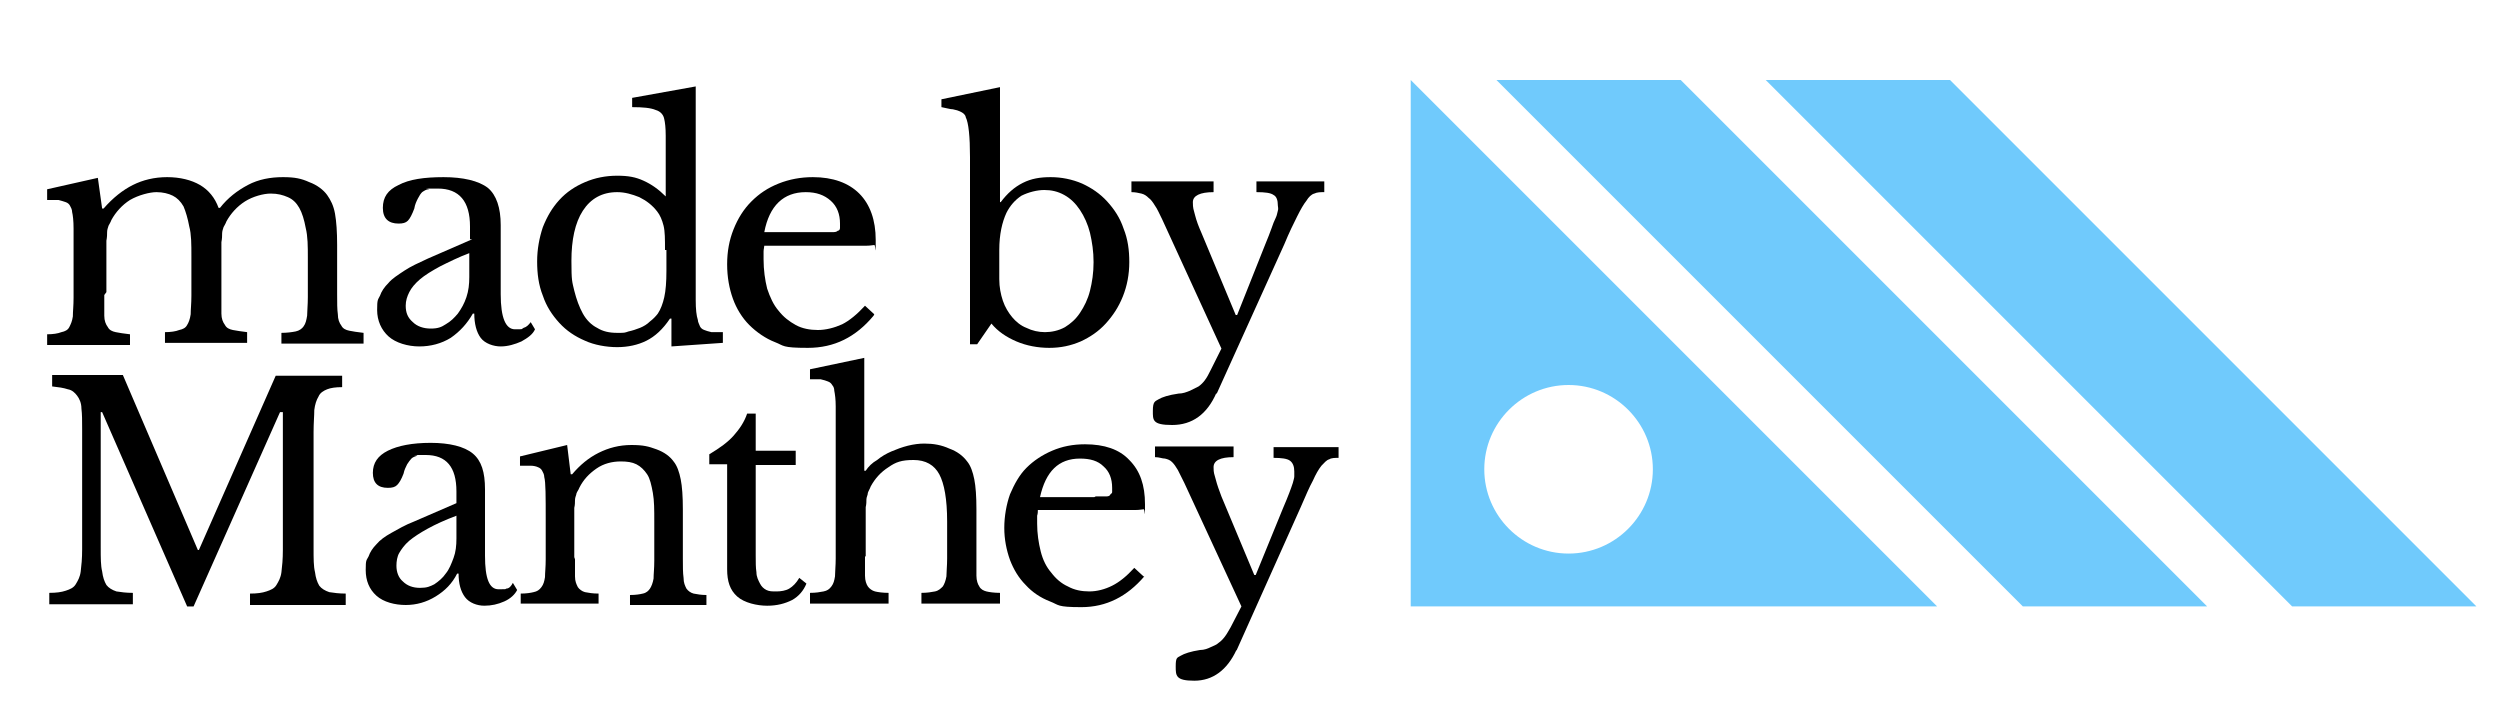 <svg xmlns="http://www.w3.org/2000/svg" id="Layer_1" viewBox="0 0 350 100"><defs><style>      .st0 {        fill: #70cafc;      }    </style></defs><g><g><polygon class="st0" points="273 11.2 247.2 11.2 320.9 84.9 346.7 84.9 273 11.2"></polygon><polygon class="st0" points="209.5 11.2 283.2 84.9 309 84.9 235.3 11.2 209.5 11.2"></polygon></g><path class="st0" d="M197.5,11.2h0v73.7h73.7L197.5,11.2ZM219.6,77.5c-6.5,0-11.8-5.3-11.8-11.8s5.3-11.8,11.8-11.8,11.8,5.3,11.8,11.8-5.3,11.8-11.8,11.8Z"></path></g><g><path d="M14.6,41.3c0,1.2,0,2.2,0,2.9,0,.7.2,1.2.5,1.6.2.4.6.6,1.1.7.5.1,1.1.2,2,.3v1.5H6.6v-1.5c.8,0,1.5-.1,2-.3.5-.1.9-.3,1.1-.7s.4-.8.5-1.5c0-.7.1-1.5.1-2.6v-5.6c0-1.6,0-3,0-4.1,0-1.1-.1-1.9-.2-2.3,0-.4-.2-.7-.3-.9-.1-.2-.3-.4-.6-.5-.3-.1-.6-.2-1-.3-.4,0-1,0-1.6,0v-1.5l7.1-1.6.6,4.3h.2c1.3-1.5,2.7-2.6,4.1-3.3,1.4-.7,3-1.1,4.8-1.1s3.4.4,4.6,1.1c1.2.7,2.1,1.8,2.6,3.2h.2c1.1-1.4,2.4-2.4,3.9-3.2,1.5-.8,3.2-1.1,4.9-1.1s2.6.2,3.7.7c1.1.4,2,1.1,2.5,1.8.5.7.9,1.5,1.1,2.6.2,1.1.3,2.6.3,4.4v6.9c0,1.2,0,2.1.1,2.8,0,.7.2,1.2.5,1.6.2.4.6.6,1.1.7.5.1,1.1.2,2,.3v1.5h-11.5v-1.5c.8,0,1.5-.1,2-.2.5-.1.9-.4,1.1-.7.3-.4.4-.9.5-1.5,0-.6.1-1.5.1-2.6v-5.5c0-1.6,0-3-.3-4.2-.2-1.1-.5-2.1-.9-2.8-.4-.7-.9-1.2-1.6-1.5-.7-.3-1.4-.5-2.4-.5s-2.5.4-3.6,1.1c-1.1.7-2,1.7-2.6,2.8-.1.3-.3.6-.4.8-.1.3-.2.6-.2.9,0,.3,0,.7-.1,1.2,0,.5,0,1,0,1.7v5.5c0,1.2,0,2.1,0,2.8,0,.7.2,1.2.5,1.6.2.4.6.6,1.1.7.5.1,1.2.2,2,.3v1.5h-11.5v-1.5c.8,0,1.5-.1,2-.3.5-.1.9-.3,1.1-.7.2-.3.4-.8.5-1.5,0-.7.1-1.5.1-2.6v-5.5c0-1.7,0-3.1-.3-4.2-.2-1.1-.5-2.1-.8-2.8-.4-.7-.9-1.2-1.5-1.5-.6-.3-1.4-.5-2.3-.5s-2.5.4-3.7,1.1c-1.1.7-2,1.7-2.6,2.8-.1.3-.3.6-.4.8-.1.3-.2.6-.2.9,0,.3,0,.7-.1,1.2,0,.5,0,1,0,1.7v5.5Z"></path><path d="M65.8,33.5v-1.8c0-3.5-1.5-5.3-4.5-5.3s-.9,0-1.3.1c-.3,0-.6.2-.9.4-.2.2-.4.5-.6.9-.2.4-.4.8-.5,1.4-.3.8-.6,1.4-.9,1.7-.3.3-.7.4-1.3.4-1.4,0-2.2-.7-2.2-2.2s.7-2.5,2.2-3.2c1.5-.8,3.6-1.1,6.3-1.1s4.9.5,6.2,1.5c1.2,1,1.8,2.8,1.8,5.2v9.7c0,3.3.7,4.9,2,4.9s.8,0,1.2-.2c.4-.1.7-.4,1-.8l.6,1c-.3.7-1,1.2-1.9,1.7-.9.4-1.9.7-2.9.7s-2.2-.4-2.8-1.2c-.6-.8-.9-2-.9-3.4h-.2c-.8,1.4-1.8,2.5-3.1,3.4-1.3.8-2.8,1.2-4.4,1.2s-3.3-.5-4.3-1.4c-1-.9-1.6-2.2-1.6-3.7s.1-1.4.4-2c.2-.6.6-1.2,1.2-1.8.5-.6,1.3-1.1,2.2-1.7.9-.6,2-1.1,3.3-1.7l6.2-2.7ZM65.8,35.4c-1.6.6-3,1.3-4.2,1.9-1.1.6-2.1,1.2-2.8,1.8-.7.6-1.2,1.2-1.5,1.8-.3.6-.5,1.2-.5,1.9,0,1,.3,1.7,1,2.3.6.6,1.5.9,2.5.9s1.5-.2,2.1-.6c.7-.4,1.2-.9,1.7-1.5.5-.7.9-1.4,1.2-2.3.3-.9.4-1.8.4-2.8v-3.4Z"></path><path d="M94,44.6h-.2c-1,1.5-2.1,2.5-3.3,3.1s-2.6.9-4.1.9-3.2-.3-4.5-.9c-1.4-.6-2.6-1.4-3.6-2.5-1-1.1-1.8-2.3-2.3-3.8-.6-1.5-.8-3.1-.8-4.8s.3-3.3.8-4.8c.6-1.5,1.3-2.7,2.3-3.8,1-1.1,2.2-1.9,3.6-2.5,1.4-.6,2.9-.9,4.5-.9s2.6.2,3.7.7c1.1.5,2.1,1.2,3.1,2.2v-4.4c0-1.6,0-3,0-4.1,0-1.1-.1-1.9-.2-2.3-.1-.6-.5-1.1-1.2-1.3-.7-.3-1.8-.4-3.3-.4v-1.3l8.9-1.6v25c0,2,0,3.6,0,4.9,0,1.3.1,2.2.3,2.8,0,.3.2.6.3.9.1.2.3.4.6.5.2.1.6.2,1,.3.4,0,1,0,1.6,0v1.5l-7.2.5v-4.1ZM93.1,35c0-1.5,0-2.6-.2-3.4-.2-.8-.5-1.5-.9-2-.7-.9-1.5-1.5-2.5-2-1-.4-2-.7-3.1-.7-2.1,0-3.7.9-4.8,2.6-1.1,1.7-1.6,4.1-1.6,7s.1,2.9.4,4.2c.3,1.2.7,2.3,1.2,3.2.5.9,1.2,1.6,2,2,.8.5,1.7.7,2.8.7s1,0,1.6-.2c.5-.1,1.1-.3,1.6-.5.5-.2,1-.5,1.4-.9.4-.3.8-.7,1.1-1.1.4-.6.7-1.4.9-2.3.2-.9.3-2.1.3-3.7v-2.9Z"></path><path d="M122.3,44.2c-2.5,3-5.5,4.5-9.2,4.5s-3.3-.3-4.6-.8-2.6-1.4-3.6-2.4c-1-1-1.8-2.3-2.3-3.7s-.8-3-.8-4.8.3-3.4.9-4.9c.6-1.5,1.4-2.8,2.5-3.9,1.1-1.1,2.3-1.9,3.8-2.5,1.5-.6,3.1-.9,4.8-.9,2.8,0,5,.8,6.5,2.3,1.5,1.5,2.3,3.7,2.3,6.5s0,.7-.2.7c-.2,0-.5.1-1.1.1h-14.3c0,.2-.1.5-.1.8,0,.3,0,.7,0,1.1,0,1.5.2,2.9.5,4.1.4,1.2.9,2.3,1.6,3.1.7.9,1.5,1.5,2.4,2,.9.5,2,.7,3.1.7s2.3-.3,3.4-.8c1-.5,2.1-1.4,3.2-2.6l1.3,1.2ZM115.1,32.5c.6,0,1,0,1.4,0,.3,0,.6,0,.8-.2.2,0,.3-.2.3-.4,0-.2,0-.4,0-.6,0-1.3-.4-2.4-1.3-3.2-.9-.8-2-1.2-3.5-1.2-3.1,0-5.1,1.9-5.8,5.6h8Z"></path><path d="M139.9,28.3h.2c.9-1.2,1.9-2.1,3.1-2.7s2.4-.8,3.9-.8,3,.3,4.4.9c1.3.6,2.5,1.4,3.5,2.5,1,1.1,1.8,2.3,2.3,3.8.6,1.5.8,3,.8,4.7s-.3,3.3-.9,4.8c-.6,1.5-1.4,2.7-2.4,3.8-1,1.1-2.2,1.9-3.5,2.5-1.4.6-2.8.9-4.4.9s-3.2-.3-4.6-.9c-1.4-.6-2.6-1.4-3.5-2.5l-2,2.9h-1v-26.2c0-2.9-.2-4.8-.6-5.6,0-.2-.2-.4-.3-.5-.1-.1-.3-.2-.5-.3-.2-.1-.5-.2-1-.3-.4,0-1-.2-1.6-.3v-1.1l8.2-1.7v16.1ZM139.9,39.1c0,1.1.2,2.1.5,3,.3.9.8,1.7,1.3,2.3s1.2,1.2,2,1.5c.8.4,1.7.6,2.6.6s1.9-.2,2.8-.7c.8-.5,1.5-1.1,2.1-2,.6-.9,1.1-1.9,1.4-3.1.3-1.2.5-2.5.5-4s-.2-2.8-.5-4.1c-.3-1.2-.8-2.3-1.4-3.2-.6-.9-1.3-1.6-2.2-2.1-.9-.5-1.8-.7-2.8-.7s-2.2.3-3.2.8c-.9.6-1.6,1.4-2.1,2.4-.6,1.3-1,3-1,5.2v3.9Z"></path><path d="M170.3,55c-1.3,3-3.4,4.5-6.2,4.5s-2.7-.7-2.7-2,.3-1.3.8-1.6c.5-.3,1.4-.6,2.8-.8.6,0,1.1-.2,1.6-.4.4-.2.8-.4,1.2-.6.3-.2.7-.6.9-.9.3-.4.5-.8.8-1.4l1.5-3-8.3-18.1c-.4-.8-.7-1.5-1-1.9-.3-.5-.6-.9-.9-1.1-.3-.3-.6-.5-1-.6-.4-.1-.9-.2-1.4-.2v-1.5h11.5v1.5c-1.9,0-2.9.5-2.9,1.4s.1,1,.3,1.8c.2.8.5,1.6.9,2.5l4.8,11.5h.2l3.9-9.8c.4-1,.7-1.7.9-2.3s.4-1.1.6-1.5.2-.7.3-1,0-.5,0-.7c0-.8-.2-1.3-.6-1.5-.4-.3-1.2-.4-2.4-.4v-1.5h9.5v1.5c-.5,0-1,0-1.4.2-.4.1-.8.5-1.1,1-.4.5-.8,1.2-1.3,2.2-.5,1-1.1,2.2-1.8,3.9l-9.5,21Z"></path><path d="M27.8,77.1l10.8-24.5h9.3v1.6c-.9,0-1.6.1-2.1.3s-1,.5-1.2,1c-.3.5-.5,1.1-.6,1.9,0,.8-.1,1.8-.1,3.1v16.3c0,1.4,0,2.5.2,3.3.1.8.3,1.4.6,1.9.3.4.8.7,1.4.9.6.1,1.4.2,2.3.2v1.6h-13.4v-1.6c1,0,1.7-.1,2.3-.3.6-.2,1.1-.4,1.4-.9s.6-1,.7-1.8c.1-.8.2-1.8.2-3.1v-19.3h-.4l-12.1,27.2h-.9l-11.9-27.2h-.2v19c0,1.4,0,2.5.2,3.3.1.8.3,1.4.6,1.9.3.4.8.7,1.4.9.6.1,1.4.2,2.3.2v1.6H6.9v-1.6c1,0,1.7-.1,2.3-.3.6-.2,1.1-.4,1.4-.9s.6-1,.7-1.8c.1-.8.2-1.8.2-3.1v-16.8c0-1.2,0-2.1-.1-2.9,0-.8-.3-1.4-.6-1.8s-.7-.8-1.3-.9c-.6-.2-1.3-.3-2.2-.4v-1.6h9.9l10.5,24.5h.2Z"></path><path d="M63.9,70.5v-1.7c0-3.4-1.4-5.1-4.3-5.1s-.9,0-1.2.1-.6.2-.8.4c-.2.2-.4.5-.6.8-.2.4-.4.8-.5,1.3-.3.8-.6,1.3-.9,1.6s-.7.4-1.3.4c-1.4,0-2.1-.7-2.1-2.1s.7-2.4,2.1-3.1c1.4-.7,3.4-1.1,6-1.1s4.7.5,5.9,1.5c1.2,1,1.7,2.6,1.7,5v9.3c0,3.2.6,4.7,1.9,4.7s.8,0,1.1-.1c.4,0,.7-.4.9-.8l.6,1c-.3.6-.9,1.2-1.8,1.6-.9.4-1.8.6-2.8.6s-2.1-.4-2.7-1.2c-.6-.8-.9-1.9-.9-3.3h-.2c-.7,1.4-1.7,2.4-3,3.2-1.3.8-2.7,1.2-4.2,1.2s-3.1-.4-4.1-1.3-1.5-2.1-1.5-3.6.1-1.3.4-1.9c.2-.6.6-1.2,1.1-1.7.5-.6,1.2-1.1,2.1-1.6.9-.5,1.9-1.1,3.2-1.6l6-2.6ZM63.9,72.2c-1.6.6-2.9,1.2-4,1.8-1.1.6-2,1.2-2.6,1.7-.7.6-1.1,1.2-1.4,1.7s-.4,1.2-.4,1.8c0,.9.3,1.7.9,2.2.6.6,1.4.9,2.4.9s1.4-.2,2-.5c.6-.4,1.2-.9,1.6-1.5.5-.6.8-1.4,1.1-2.2.3-.8.4-1.7.4-2.7v-3.3Z"></path><path d="M80.5,78c0,1.1,0,2,0,2.7,0,.7.2,1.1.4,1.5.2.3.6.6,1,.7.5.1,1.1.2,1.9.2v1.4h-10.9v-1.4c.8,0,1.4-.1,1.8-.2.5-.1.8-.3,1.1-.7s.4-.8.5-1.4c0-.6.1-1.4.1-2.5v-5.5c0-3.3,0-5.3-.2-6,0-.4-.2-.7-.3-.9-.1-.2-.3-.4-.6-.5-.2-.1-.6-.2-1-.2-.4,0-.9,0-1.5,0v-1.3l6.6-1.6.5,4.1h.2c1.1-1.3,2.3-2.3,3.7-3s2.9-1.1,4.6-1.1,2.4.2,3.5.6c1.1.4,1.9,1,2.4,1.7.5.6.8,1.5,1,2.5.2,1,.3,2.4.3,4.2v6.9c0,1.1,0,2,.1,2.7,0,.7.2,1.1.4,1.5.2.3.6.6,1,.7.5.1,1.1.2,1.8.2v1.4h-10.7v-1.4c.8,0,1.4-.1,1.8-.2.5-.1.8-.4,1-.7.2-.3.4-.8.5-1.4,0-.6.1-1.4.1-2.5v-5.5c0-1.6,0-2.9-.2-4s-.4-2-.8-2.6-.9-1.1-1.5-1.4c-.6-.3-1.3-.4-2.2-.4-1.2,0-2.4.3-3.4,1-1,.7-1.8,1.5-2.4,2.7-.1.3-.3.5-.4.8,0,.2-.2.5-.2.9,0,.3,0,.7-.1,1.1,0,.4,0,1,0,1.6v5.6Z"></path><path d="M99.3,65.1v-1.5c1.5-.9,2.6-1.7,3.4-2.6s1.5-1.9,1.9-3.1h1.2v5.2h5.6v2h-5.6v12.6c0,1,0,1.8.1,2.4,0,.7.3,1.2.5,1.6.2.4.5.7.9.9.4.2.8.2,1.4.2s1.3-.1,1.8-.4c.5-.3,1-.8,1.4-1.5l1,.8c-.4,1-1.1,1.8-2,2.3-1,.5-2.1.8-3.5.8s-3.2-.4-4.2-1.3c-1-.9-1.4-2.1-1.4-3.8v-14.7h-2.5Z"></path><path d="M121.1,77.9c0,1.1,0,2,0,2.7,0,.7.2,1.2.4,1.5.2.3.6.6,1,.7.4.1,1.1.2,1.9.2v1.5h-11v-1.5c.8,0,1.4-.1,1.9-.2.5-.1.8-.3,1.1-.7s.4-.8.5-1.4c0-.6.1-1.5.1-2.5v-17.4c0-1.6,0-2.9,0-3.9s-.1-1.7-.2-2.2c0-.3-.1-.6-.3-.8-.1-.2-.3-.4-.6-.5-.2-.1-.6-.2-1-.3-.4,0-.9,0-1.5,0v-1.4l7.6-1.6v15.8h.2c.4-.6.9-1.1,1.6-1.5.6-.5,1.3-.9,2-1.2.7-.3,1.5-.6,2.3-.8.8-.2,1.6-.3,2.3-.3,1.3,0,2.4.2,3.5.7,1.1.4,1.9,1,2.5,1.8.5.6.8,1.5,1,2.5.2,1,.3,2.4.3,4.2v6.6c0,1.1,0,2,0,2.7,0,.7.2,1.2.4,1.5.2.4.6.6,1,.7.4.1,1.1.2,1.9.2v1.5h-11v-1.5c.8,0,1.4-.1,1.9-.2.5-.1.8-.4,1.1-.7.2-.3.4-.8.5-1.4,0-.6.1-1.5.1-2.5v-5.2c0-3.1-.4-5.3-1.1-6.6-.7-1.3-1.9-2-3.6-2s-2.5.3-3.5,1c-1.1.7-1.9,1.6-2.5,2.7-.1.3-.3.6-.4.9,0,.3-.2.6-.2.9,0,.3,0,.7-.1,1.1,0,.4,0,1,0,1.6v5.3Z"></path><path d="M160.2,80.7c-2.4,2.8-5.3,4.3-8.8,4.3s-3.1-.3-4.4-.8c-1.3-.5-2.5-1.3-3.4-2.3-1-1-1.7-2.2-2.2-3.5-.5-1.4-.8-2.9-.8-4.5s.3-3.3.8-4.7c.6-1.4,1.3-2.7,2.3-3.7,1-1,2.2-1.8,3.6-2.4s2.9-.9,4.6-.9c2.7,0,4.8.7,6.2,2.2,1.5,1.5,2.2,3.5,2.2,6.2s0,.6-.2.7c-.2,0-.5.1-1.1.1h-13.7c0,.2,0,.5-.1.8,0,.3,0,.7,0,1.1,0,1.4.2,2.7.5,3.9.3,1.2.8,2.2,1.5,3,.6.8,1.4,1.5,2.3,1.9.9.5,1.9.7,3,.7s2.2-.3,3.2-.8c1-.5,2-1.3,3.1-2.5l1.3,1.2ZM153.4,69.5c.6,0,1,0,1.3,0s.6,0,.7-.2.3-.2.3-.4c0-.2,0-.4,0-.6,0-1.3-.4-2.3-1.2-3-.8-.8-1.9-1.1-3.3-1.1-3,0-4.8,1.8-5.6,5.4h7.6Z"></path><path d="M173.1,91c-1.3,2.8-3.3,4.3-5.9,4.3s-2.6-.7-2.6-2,.2-1.2.7-1.5c.5-.3,1.4-.6,2.7-.8.6,0,1.1-.2,1.5-.4.4-.2.8-.3,1.1-.6.3-.2.6-.5.9-.9.3-.4.5-.8.8-1.3l1.5-2.9-8-17.3c-.4-.8-.7-1.4-.9-1.8-.3-.5-.5-.8-.8-1.1-.3-.3-.6-.4-1-.5-.4,0-.8-.2-1.4-.2v-1.5h11v1.5c-1.9,0-2.8.5-2.8,1.4s.1.9.3,1.7c.2.8.5,1.6.8,2.4l4.6,11h.2l3.8-9.3c.4-.9.7-1.7.9-2.2s.4-1.1.5-1.4c.1-.4.2-.7.2-.9,0-.2,0-.5,0-.7,0-.7-.2-1.2-.6-1.5s-1.2-.4-2.3-.4v-1.5h9.1v1.5c-.5,0-1,0-1.3.2-.4.1-.7.5-1.1.9-.4.5-.8,1.2-1.2,2.1-.5.9-1,2.1-1.7,3.7l-9,20.1Z"></path></g></svg>